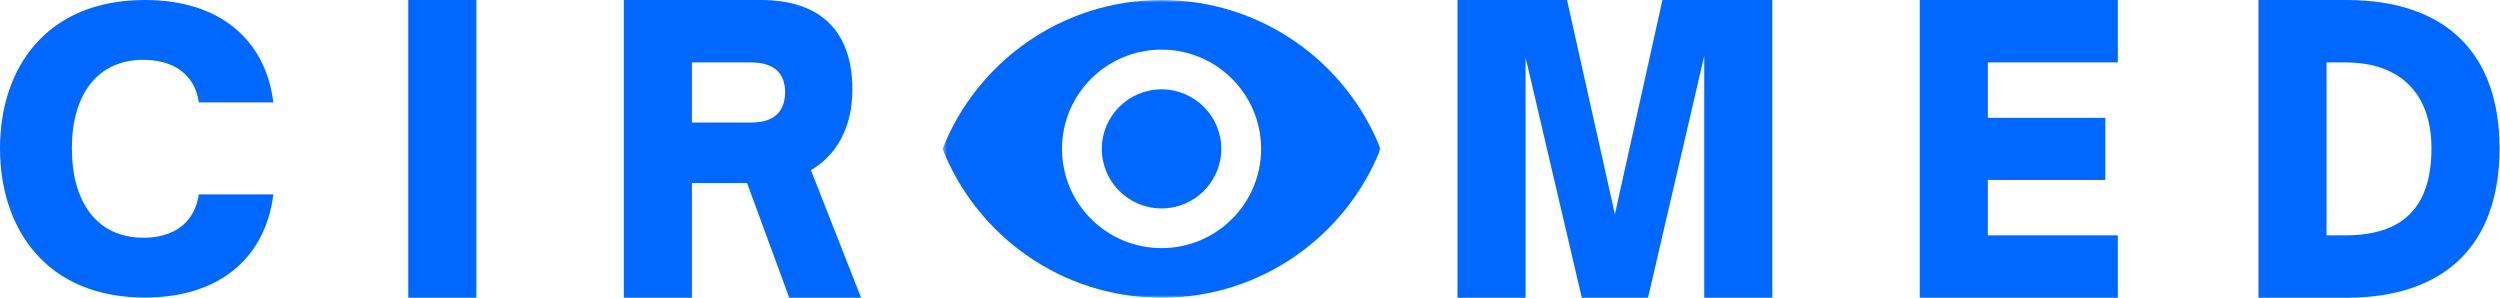 <svg width="487" height="58" viewBox="0 0 487 58" fill="none" xmlns="http://www.w3.org/2000/svg">
<g clip-path="url(#clip0_52_156)">
<mask id="mask0_52_156" style="mask-type:luminance" maskUnits="userSpaceOnUse" x="183" y="0" width="86" height="58">
<path d="M183.56 0H268.98V58H183.56V0Z" fill="white"/>
</mask>
<g mask="url(#mask0_52_156)">
<path d="M226.27 0C206.877 0 190.315 12.025 183.604 29C190.315 45.975 206.877 58 226.27 58C245.664 58 262.226 45.975 268.931 29C262.226 12.025 245.68 0 226.27 0ZM226.27 48.331C215.566 48.331 206.877 39.674 206.877 29C206.877 18.326 215.566 9.668 226.27 9.668C236.975 9.668 245.664 18.326 245.664 29C245.664 39.674 236.975 48.331 226.27 48.331ZM226.27 17.402C219.85 17.402 214.631 22.601 214.631 29C214.631 35.399 219.85 40.598 226.27 40.598C232.691 40.598 237.904 35.399 237.904 29C237.904 22.601 232.691 17.402 226.27 17.402Z" fill="#0067FF"/>
</g>
<path d="M28.219 57.959C43.104 57.959 51.771 49.874 53.25 37.863H38.734C37.849 43.689 33.552 46.311 27.922 46.311C18.958 46.311 14 39.465 14 28.908C14 18.422 18.958 11.653 27.922 11.653C33.552 11.653 37.922 14.275 38.734 19.953H53.25C51.771 8.013 43.104 0 28.219 0C8.885 0 0 13.399 0 28.908C0 44.416 8.885 57.959 28.219 57.959Z" fill="#0067FF"/>
<path d="M92.794 58V0H79.534V58H92.794Z" fill="#0067FF"/>
<path d="M157.968 33.143C162.926 30.256 166.041 24.857 166.041 17.485C166.041 4.865 158.557 0 148.187 0H121.525V58H134.786V35.65H145.525L153.744 58H167.744L157.968 33.143ZM146.338 12.161C150.635 12.161 152.932 14.139 152.932 17.94C152.932 21.89 150.635 23.868 146.338 23.868H134.786V12.161H146.338Z" fill="#0067FF"/>
<path d="M297.179 58V11.172L308.137 58H321.028L331.986 10.868V58H345.246V0H323.84L314.58 41.733L305.252 0H283.918V58H297.179Z" fill="#0067FF"/>
<path d="M412.556 58V45.839H387.228V35.046H410.113V22.959H387.228V12.161H412.556V0H373.967V58H412.556Z" fill="#0067FF"/>
<path d="M457.059 58C476.315 58 486.908 47.662 486.908 28.888C486.908 10.264 476.315 0 457.059 0H439.95V58H457.059ZM453.21 12.161H456.914C467.205 12.161 473.648 17.865 473.648 28.888C473.648 40.669 467.799 45.839 456.914 45.839H453.21V12.161Z" fill="#0067FF"/>
</g>
<defs>
<clipPath id="clip0_52_156">
<rect width="487" height="58" fill="white"/>
</clipPath>
</defs>
</svg>
